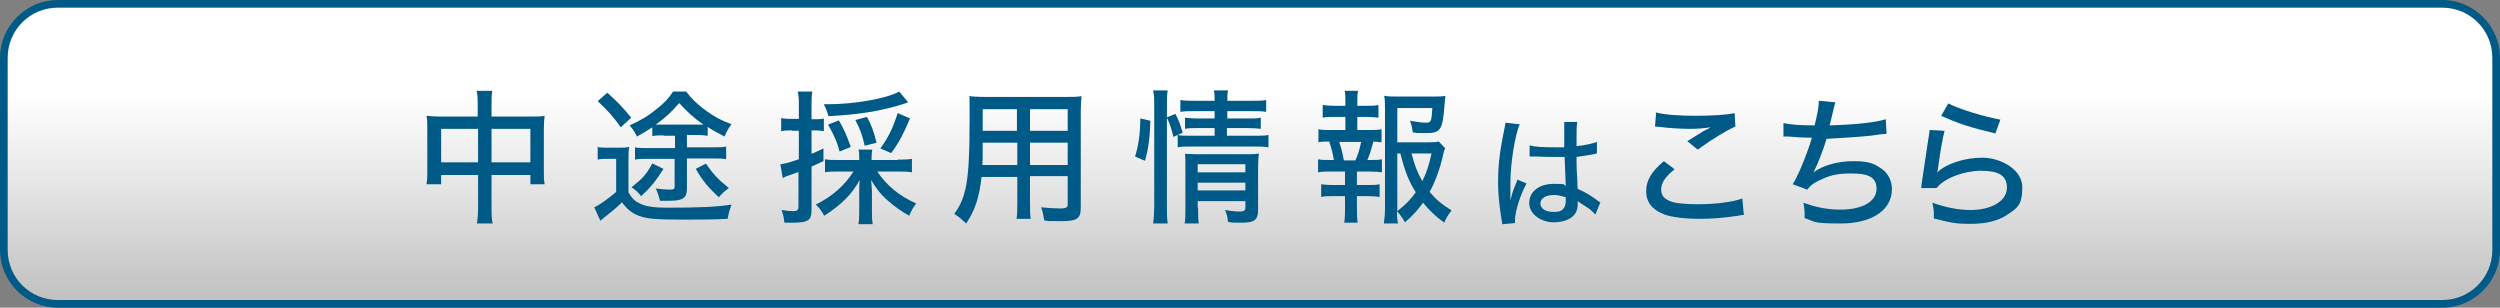 <?xml version="1.0" encoding="UTF-8"?>
<svg id="_レイヤー_1" data-name="レイヤー_1" xmlns="http://www.w3.org/2000/svg" version="1.1" xmlns:xlink="http://www.w3.org/1999/xlink" viewBox="0 0 650 80">
  <rect x="0" y="0" width="650" height="80" fill="#808080" stroke="none"/>
  <!-- Generator: Adobe Illustrator 29.8.1, SVG Export Plug-In . SVG Version: 2.1.1 Build 2)  -->
  <defs>
    <style>
      .st0 {
        fill: #005a87;
      }

      .st1 {
        fill: url(#_名称未設定グラデーション);
      }

      .st2 {
        isolation: isolate;
      }
    </style>
    <linearGradient id="_名称未設定グラデーション" data-name="名称未設定グラデーション" x1="325" y1="80.3" x2="325" y2="2.3" gradientTransform="translate(0 81.3) scale(1 -1)" gradientUnits="userSpaceOnUse">
      <stop offset="0" stop-color="#fff"/>
      <stop offset=".3" stop-color="#fff"/>
      <stop offset=".6" stop-color="#e6e6e6"/>
      <stop offset="1" stop-color="#bfbfbf"/>
    </linearGradient>
  </defs>
  <g>
    <path class="st1" d="M15,79c-7.7,0-14-6.3-14-14V15C1,7.3,7.3,1,15,1h620c7.7,0,14,6.3,14,14v50c0,7.7-6.3,14-14,14H15Z"/>
    <path class="st0" d="M635,2c7.2,0,13,5.8,13,13v50c0,7.2-5.8,13-13,13H15c-7.2,0-13-5.8-13-13V15C2,7.8,7.8,2,15,2h620M635,0H15C6.8,0,0,6.8,0,15v50c0,8.2,6.8,15,15,15h620c8.2,0,15-6.8,15-15V15C650,6.8,643.2,0,635,0h0Z"/>
  </g>
  <g class="st2">
    <g class="st2">
      <path class="st0" d="M124.2,27.6c0-2,0-2.8-.3-4h4.1c-.2,1.1-.2,2.1-.2,3.9v2.8h10.6c1.5,0,2.3,0,3.2-.2-.1,1.1-.2,1.8-.2,3.2v11c0,1.5,0,2.5.2,3.6h-3.7v-2.4h-10.1v8.1c0,2.2,0,3.3.3,4.5h-4.1c.2-1.3.3-2.4.3-4.5v-8.1h-9.6v2.4h-3.8c.2-1.3.2-2.1.2-3.6v-11c0-1.3,0-2.1-.2-3.2,1,.1,1.8.2,3.2.2h10.1v-2.7ZM114.7,33.5v8.7h9.6v-8.7h-9.6ZM137.9,42.2v-8.7h-10.1v8.7h10.1Z"/>
      <path class="st0" d="M155.2,38.2c.9.2,1.6.2,3,.2h2.5c1.2,0,2,0,2.9-.2-.2,1.1-.2,1.8-.2,4v7.8c.7,1.2,1.1,1.7,1.9,2.3,1.9,1.3,3.9,1.7,8.4,1.7,7.8,0,12.7-.2,16.5-.8-.6,1.7-.7,2-1,3.7-3.5.2-7.9.2-11.9.2-6.6,0-8.7-.2-10.6-.8-2.1-.6-3.5-1.7-5-3.7-1.6,1.6-2.3,2.1-4.4,3.8-.5.4-.8.6-1.2,1l-1.6-3.5c1.4-.6,3.7-2.3,5.7-4v-8.6h-2.2c-1.1,0-1.7,0-2.6.2v-3.4ZM157.9,24.1c2.8,2.5,4.2,4,6.2,6.5l-2.7,2.5c-1.8-2.6-3.3-4.3-6-6.8l2.5-2.2ZM172.5,35.2c-1.4,0-2,0-2.9.2v-2.3c-1.5,1-2.2,1.4-4,2.4-.6-1.2-1-1.9-1.9-2.9,3.1-1.4,4.9-2.5,7.2-4.4,1.9-1.5,2.9-2.6,4.1-4.4h3.4c1.5,2,2.9,3.3,5.2,5,2.3,1.6,3.8,2.5,6.6,3.5-.8,1-1.4,2.1-1.8,3.2-2.1-1.1-2.9-1.5-4.4-2.5v2.3c-.9-.1-1.4-.2-2.9-.2h-2.5v3.2h6.8c1.5,0,2.4,0,3.4-.2v3.3c-1.1-.2-2-.2-3.4-.2h-6.8v7.8c0,2.5-1,3.2-4.6,3.2s-.5,0-2.4,0c-.3-1.2-.6-2.1-1.1-3.2,1.4.2,2.5.3,3.6.3s1.3-.2,1.3-.8v-7.2h-7.2c-1.3,0-2.2,0-3.1.2v-3.2c.8.2,1.7.2,3.2.2h7.2v-3.2h-2.9ZM172.5,43.9c-2,3.2-3.4,4.9-5.8,7.1-.9-1.1-1.3-1.5-2.5-2.3,3.1-2.5,3.8-3.3,5.4-6.2l2.9,1.4ZM180.9,32.4c1,0,1.4,0,2,0-2.6-1.8-4.2-3.3-6.3-5.6-2.1,2.4-3.6,3.8-6.1,5.6.6,0,1.1,0,2.1,0h8.2ZM183.5,42.5c2.1,3,3.2,4.1,6,6.4-1.2.9-1.6,1.2-2.6,2.4-2.8-2.6-4.2-4.3-6-7.4l2.7-1.4Z"/>
    </g>
    <g class="st2">
      <path class="st0" d="M205.9,33.9c-.9,0-1.8,0-2.8.2v-3.4c.9.2,1.7.2,2.8.2h1.8v-3.3c0-1.7,0-2.6-.3-3.8h3.8c-.2,1.2-.2,2.1-.2,3.8v3.4h.9c1.1,0,1.7,0,2.3-.2v3.3c-.8-.1-1.2-.2-2.3-.2h-.9v6.1c1.1-.5,1.5-.6,3.1-1.4v3.3c-1.7.8-2,.9-3.1,1.4v11.3c0,2.7-.9,3.3-4.8,3.3s-1.2,0-2.3-.1c-.1-1.4-.3-2-.7-3.2,1.3.2,2.1.3,3,.3s1.4-.2,1.4-1.1v-9.1c-1.1.4-1.5.6-2.2.8-.9.3-1.4.5-1.9.8l-.6-3.6c1.4-.2,2.2-.4,4.8-1.3v-7.4h-1.8ZM233.4,41.5c1.4,0,2.6,0,3.7-.2v3.5c-1.1-.2-2.4-.2-3.7-.2h-5.3c2.3,3.5,5.6,6.3,10.1,8.3-.9,1.2-1.3,2-1.8,3.2-2-1.1-3.8-2.4-5.4-3.8-2-1.7-3.2-3.3-4.5-5.5.1,1.5.2,2.2.2,3.1v4.5c0,1.5,0,2.8.2,3.9h-3.7c.2-1.2.2-2.5.2-3.9v-4.4c0-.9,0-1.8.1-3.2-1.9,3.6-4.7,6.4-9.2,9.3-.8-1.4-1.2-2-2.2-2.9,4.4-2.2,7.5-5,9.8-8.6h-3.7c-1.7,0-2.7,0-3.7.2v-3.4c.9.2,1.9.2,3.7.2h5.2v-.4c0-1.1,0-1.7-.2-2.3h3.6c-.1.6-.2,1.2-.2,2.3v.4h6.8ZM236.1,26.6c-.3.1-.5.2-.8.3-5.8,1.9-11.8,2.9-19.9,3.3-.4-1.4-.7-2.1-1.2-3.1h1.1c7,0,15.3-1.5,18.5-3.3l2.4,2.9ZM218.3,39.4c-.7-2.7-1.4-4.1-3-7l2.8-1.1c1.4,2.4,2,3.8,3.1,6.9l-2.9,1.2ZM224.8,37.8c-.6-2.7-1.1-4-2.4-6.6l3-.8c1.2,2.1,1.8,3.9,2.5,6.7l-3.1.8ZM228.9,38.6c2.2-3.1,3.2-5.2,4.5-9.2l3.2,1.4c-1.7,4-2.8,6.2-4.9,9l-2.8-1.2Z"/>
    </g>
    <g class="st2">
      <path class="st0" d="M267.8,52.6c0,2.1,0,3.3.2,4.3h-3.7c.2-1.1.2-2.2.2-4.3v-6.6h-9.3c-.6,5.4-1.7,8.7-4,12.1-1.3-1.2-1.7-1.6-3.1-2.5,1.5-2,2.3-3.9,2.9-6.4.8-3.5,1.1-8.8,1.1-18.4s0-4.3-.2-5.8c1.2.1,2.2.2,4.3.2h20.8c2,0,3.1,0,4.2-.2-.1,1.1-.2,2.1-.2,4v25c0,2.9-1,3.5-5.2,3.5s-3.1,0-4.3-.2c-.2-1.2-.3-2-.8-3.4,1.9.2,3.7.3,5,.3s1.9-.2,1.9-1v-7.4h-9.8v6.6ZM255.5,37.1c0,1.1,0,1.9,0,2.4,0,2,0,2.1-.1,3.4h9.1v-5.8h-8.9ZM264.4,28.4h-8.9v5.6s8.9,0,8.9,0v-5.6ZM277.6,34v-5.6h-9.8v5.6h9.8ZM267.8,42.9h9.8v-5.8h-9.8v5.8Z"/>
    </g>
    <g class="st2">
      <path class="st0" d="M295.1,40.8c1-3.4,1.3-5.8,1.4-10l2.6.6c-.1,4-.5,7.3-1.4,10.4l-2.6-1.1ZM303.4,53.6c0,1.8,0,3.2.2,4.5h-3.8c.2-1.2.3-2.9.3-4.6v-26.1c0-1.6,0-2.6-.3-3.9h3.8c-.2,1.3-.2,2.3-.2,3.9v3.1l2.2-.9c.9,1.7,1.1,2.3,1.9,4.9l-2.4,1.1c-.5-2-.9-3.4-1.7-5v22.9ZM310.6,28.9c-1.8,0-2.7,0-3.7.2v-3.1c1.1.2,1.9.2,3.8.2h5.1c0-1.2,0-1.8-.2-2.7h3.7c-.2.9-.2,1.5-.2,2.7h6.3c1.9,0,2.8,0,3.8-.2v3.1c-1-.2-2-.2-3.8-.2h-6.3v1.9h5.5c1.6,0,2.3,0,3.2-.2v2.9c-.9-.1-1.8-.2-3.3-.2h-5.5v2h7c1.8,0,2.8,0,3.8-.2v3.2c-1.2-.2-2.3-.2-3.8-.2h-16c-1.8,0-2.8,0-3.8.2v-3.2c.9.2,1.8.2,3.8.2h5.8v-2h-4.4c-1.5,0-2.2,0-3.3.2v-2.9c1.1.1,1.8.2,3.3.2h4.4v-1.9h-5.2ZM311.5,53.9c0,1.9,0,3.2.2,4.2h-3.7c.2-1.1.2-2.1.2-4.2v-10.7c0-1.6,0-2.2-.1-3.2.9,0,1.8.1,3.2.1h12.6c1.7,0,2.6,0,3.4-.2-.1.9-.2,2-.2,4v10.6c0,2.7-.9,3.4-4.3,3.4s-1.9,0-3.5-.2c-.2-1.4-.3-2-.8-3.1,1.7.3,2.9.4,3.8.4s1.5-.2,1.5-.9v-1.8h-12.4v1.8ZM323.8,44.8v-2.1h-12.4v2.1h12.4ZM323.8,49.5v-2h-12.4v2h12.4Z"/>
      <path class="st0" d="M356,33.8c1.5,0,2.2,0,3.2-.2v3.4c-.8-.1-1.2-.1-2.1-.2-.7,2.5-1,3.5-1.6,4.8h.6c1.7,0,2.3,0,3.2-.2v3.4c-.9-.1-1.7-.2-3.2-.2h-3.3v3.5h2.9c1.4,0,2.1,0,3-.2v3.3c-1-.1-1.7-.2-3-.2h-2.9v3.2c0,1.3,0,2.5.2,3.7h-3.5c.2-1.4.2-2.3.2-3.7v-3.2h-3.2c-1.4,0-2,0-3,.2v-3.3c.9.1,1.6.2,3,.2h3.2v-3.5h-3.8c-1.4,0-2.1,0-3.2.2v-3.4c.9.2,1.5.2,3.2.2h.9c-.3-1.9-.6-2.9-1.2-4.8-1.4,0-1.9,0-2.8.2v-3.4c.9.2,1.7.2,3.2.2h3.8v-3.4h-2.9c-1.3,0-2,0-3,.2v-3.3c.9.1,1.5.2,3,.2h2.9v-.9c0-1.1,0-2.3-.2-3h3.5c-.2,1-.2,1.8-.2,3v.9h2.5c1.5,0,2.1,0,3-.2v3.3c-.9-.1-1.7-.2-3-.2h-2.5v3.4h3.3ZM352.4,41.7c.7-1.5,1.1-2.9,1.5-4.8h-5.7c.6,1.8.9,3.1,1.2,4.8h2.9ZM375.7,38.6c-.2.5-.3.7-.5,1.7-.8,3.6-2.1,7.1-3.5,9.6,1.8,2.1,3,3.1,5.7,4.8-.9,1.2-1.4,2-1.9,3.2-2.3-1.7-3.9-3.2-5.5-5.2-1.4,1.9-2.7,3.4-4.7,5.1-.7-1.2-1.1-1.8-2.1-2.9,0,1.2,0,2,.3,3.2h-3.7c.2-1.5.3-2.4.3-4.2v-25.3c0-1.3,0-2.6-.2-3.7,1,.2,2.1.2,3.5.2h9c1.6,0,2.7,0,3.4-.2-.1.9-.1,1.1-.2,2.1-.5,6.8-1,7.6-4.8,7.6s-1.8,0-3.5-.2c-.1-1.2-.3-1.9-.7-3,1.7.3,3.2.5,4.1.5,1.4,0,1.5-.3,1.7-3.8h-9.1v8.9h7.4c1.7,0,2.6,0,3.4-.2l1.7,1.8ZM363.3,54.9c2.3-1.8,3.4-3,4.8-4.9-1.8-2.9-2.8-5.3-4-10.1h-.8v15ZM367,39.9c.8,3.1,1.5,4.9,2.8,7.2,1.1-2.2,1.7-4,2.4-7.2h-5.2Z"/>
    </g>
    <g class="st2">
      <path class="st0" d="M395.2,32.1c-1.3,2.9-2.5,10.3-2.5,15.8v.9q0,1,0,2v1.3h0c.5-1.9.5-2.1,1.5-4.5.2-.4.2-.5.3-.9l2.4,1c-1.7,3.1-3,7.4-3,9.5s0,.2,0,.8l-3.3.3q0-.3-.2-1.2c-.6-3.9-.9-6.5-.9-9.9s.3-7.2,1.5-13c.3-1.4.4-1.9.4-2.3l3.6.4ZM397.7,37.8c1.5.4,3.3.5,6.7.5s1.3,0,2.3,0q0-2.8,0-5.1c0-.6,0-1.1,0-1.5h3.4c-.2.9-.2,2.2-.2,4.4v1.9c2.1-.2,4.3-.7,5.3-1.1v3c-.1,0-.2,0-.8.2-1.1.2-3,.5-4.5.7v.7c0,1.9,0,2,.2,5.3q0,1.3.1,2.3c2.2,1,3.2,1.6,5.1,3,.4.3.5.4.8.5l-1.3,3.2c-.6-.7-1.6-1.6-2.5-2.1-1.1-.7-1.9-1.2-2.1-1.4v.6c0,.9-.1,1.6-.4,2.2-.8,1.7-3,2.7-5.9,2.7s-6.3-1.9-6.3-5,2.7-5,6.4-5,2.2.2,3.1.5q0-.9-.3-7.5c-1.6,0-2.2,0-3.2,0s-2.5,0-3.8-.1c-.5,0-.9,0-1,0h-.6c-.1,0-.2,0-.3,0h-.2v-3.1ZM404,50.7c-2.1,0-3.5.9-3.5,2.2s1.3,2.2,3.3,2.2,2.3-.4,2.8-1c.3-.4.5-1,.5-2v-.8c-1.2-.4-2-.6-3.1-.6Z"/>
    </g>
    <g class="st2">
      <path class="st0" d="M435.4,44c-2.5,2-3.5,3.6-3.5,5.3s1,2.6,2.9,3.2c1.3.4,3.8.6,6.7.6,4.6,0,9.2-.6,11.5-1.5l.4,4.3c-.6,0-.8,0-1.5.2-4,.6-7,.8-10.2.8s-7.2-.4-9.1-1.2c-3.1-1.2-4.6-3.2-4.6-6s1.4-5.1,4.6-7.8l2.8,2.1ZM430.4,29.2c2.2.6,5.8.9,10.3.9s8-.2,10.3-.7l.2,3.5c-2.3,1-6.1,3.3-9.8,6l-2.7-2.2c2.4-1.5,2.9-1.8,4.2-2.6.4-.2.5-.3,1-.5.3-.2.4-.2.8-.5-2,.3-3.5.4-5.5.4s-5.5-.2-7.6-.5c-.7,0-.8-.1-1.3-.1l.3-3.8Z"/>
    </g>
    <g class="st2">
      <path class="st0" d="M463.7,32c1.8.4,4.1.6,8.1.6.7-2.9,1.1-4.8,1.1-6.4l4.3.4q-.2.6-.6,2.3c-.4,1.8-.6,2.5-.9,3.7,7-.2,12.1-.8,14.6-1.6l.2,3.8q-.9,0-4.3.5c-2.9.3-7.6.6-11.3.8-.9,3.1-2.6,7.3-3.4,8.7,2.5-1.8,6.2-2.9,10.5-2.9s5.5.8,7.4,2.1c1.6,1.2,2.5,3.1,2.5,5.2,0,5.4-5.2,8.9-13.2,8.9s-6.6-.5-9.5-1.4c0-1.8,0-2.1-.3-4,3.2,1.2,6.3,1.8,9.6,1.8,5.7,0,9.4-2.1,9.4-5.4s-2.5-4-6.7-4-5.9.7-8.4,1.9c-1.4.7-2.2,1.3-2.9,2.3l-3.8-1.4c.7-1.1,1.2-2.2,1.9-3.7,1.3-3,2.5-6.3,3.1-8.4-2,0-4-.1-6-.3-.5,0-.9,0-1.1,0s-.2,0-.3,0v-3.7Z"/>
    </g>
    <g class="st2">
      <path class="st0" d="M505.6,33.9c-.5,2.1-1.1,5.2-1.7,9.7-.1.7-.1.8-.3,1.3,2.3-2.3,7.1-3.9,11.8-3.9s10.4,3,10.4,7.7-1.4,5.4-3.7,7c-2.5,1.7-5.6,2.5-9.7,2.5s-5.2-.3-9.6-1.4c0-1.9,0-2.5-.4-4.1,3.4,1.2,6.7,1.9,9.9,1.9,5.6,0,9.5-2.4,9.5-5.8s-2.5-4.4-6.8-4.4-9.5,1.9-11.5,4.5h-4c.1-.8.1-.9.3-2.3.4-2.8.9-6.1,1.6-10.7.2-.9.2-1.3.3-2.1l3.9.2ZM506.6,26.9c2.5,1.4,9.5,3.5,13.5,4.2l-1.3,3.6c-6.7-1.6-9.7-2.6-14.1-4.6l1.8-3.1Z"/>
    </g>
  </g>
</svg>